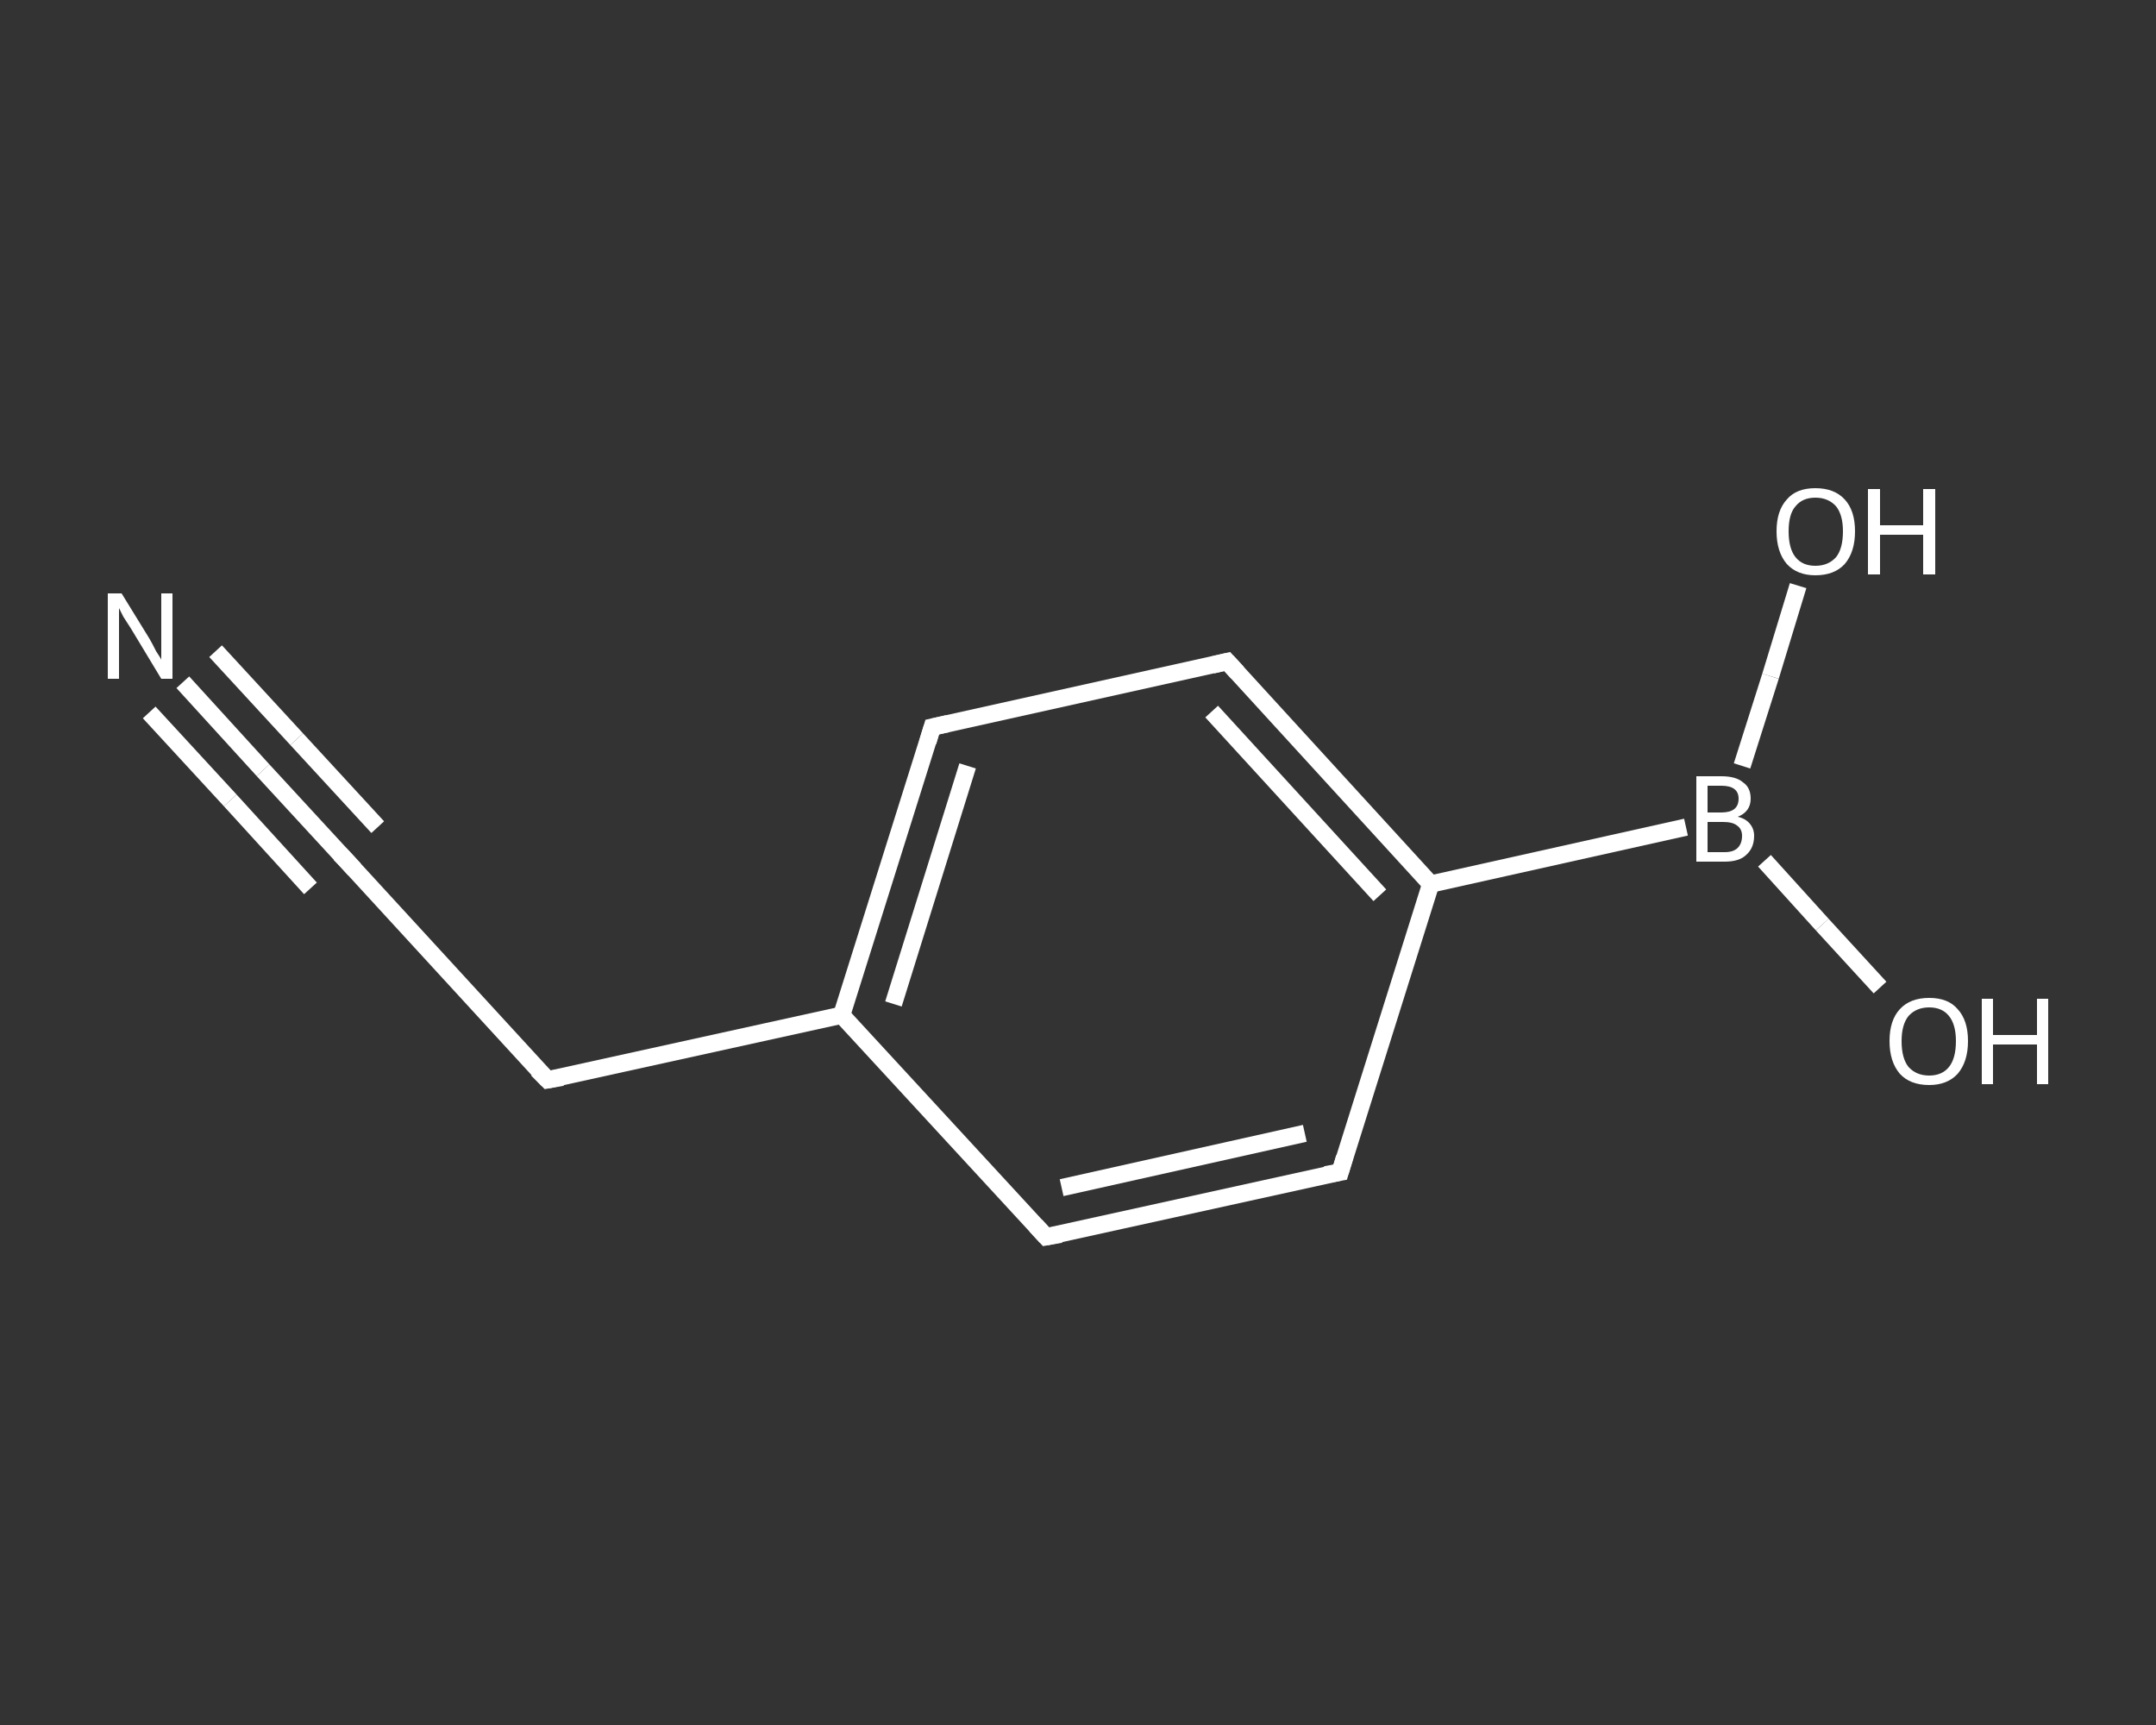 <?xml version='1.0' encoding='iso-8859-1'?>
<svg version='1.1' baseProfile='full'
              xmlns='http://www.w3.org/2000/svg'
                      xmlns:rdkit='http://www.rdkit.org/xml'
                      xmlns:xlink='http://www.w3.org/1999/xlink'
                  xml:space='preserve'
width='250px' height='200px' viewBox='0 0 250 200'>
<rect x="0" y="0" width="250" height="200" fill="#333333" stroke="none"/>
<!-- END OF HEADER -->
<rect style='opacity:1.0;fill:transparent;stroke:none' width='250.0' height='200.0' x='0.0' y='0.0'> </rect>
<path class='bond-0 atom-0 atom-1' d='M 21.2,79.1 L 30.5,89.3' style='fill:none;fill-rule:evenodd;stroke:#FFFFFF;stroke-width:2.0px;stroke-linecap:butt;stroke-linejoin:miter;stroke-opacity:1' />
<path class='bond-0 atom-0 atom-1' d='M 30.5,89.3 L 39.9,99.5' style='fill:none;fill-rule:evenodd;stroke:#FFFFFF;stroke-width:2.0px;stroke-linecap:butt;stroke-linejoin:miter;stroke-opacity:1' />
<path class='bond-0 atom-0 atom-1' d='M 25.0,75.5 L 34.4,85.7' style='fill:none;fill-rule:evenodd;stroke:#FFFFFF;stroke-width:2.0px;stroke-linecap:butt;stroke-linejoin:miter;stroke-opacity:1' />
<path class='bond-0 atom-0 atom-1' d='M 34.4,85.7 L 43.8,95.9' style='fill:none;fill-rule:evenodd;stroke:#FFFFFF;stroke-width:2.0px;stroke-linecap:butt;stroke-linejoin:miter;stroke-opacity:1' />
<path class='bond-0 atom-0 atom-1' d='M 17.3,82.6 L 26.7,92.8' style='fill:none;fill-rule:evenodd;stroke:#FFFFFF;stroke-width:2.0px;stroke-linecap:butt;stroke-linejoin:miter;stroke-opacity:1' />
<path class='bond-0 atom-0 atom-1' d='M 26.7,92.8 L 36.0,103.0' style='fill:none;fill-rule:evenodd;stroke:#FFFFFF;stroke-width:2.0px;stroke-linecap:butt;stroke-linejoin:miter;stroke-opacity:1' />
<path class='bond-1 atom-1 atom-2' d='M 39.9,99.5 L 63.5,125.2' style='fill:none;fill-rule:evenodd;stroke:#FFFFFF;stroke-width:2.0px;stroke-linecap:butt;stroke-linejoin:miter;stroke-opacity:1' />
<path class='bond-2 atom-2 atom-3' d='M 63.5,125.2 L 97.6,117.7' style='fill:none;fill-rule:evenodd;stroke:#FFFFFF;stroke-width:2.0px;stroke-linecap:butt;stroke-linejoin:miter;stroke-opacity:1' />
<path class='bond-3 atom-3 atom-4' d='M 97.6,117.7 L 108.1,84.3' style='fill:none;fill-rule:evenodd;stroke:#FFFFFF;stroke-width:2.0px;stroke-linecap:butt;stroke-linejoin:miter;stroke-opacity:1' />
<path class='bond-3 atom-3 atom-4' d='M 103.6,116.4 L 112.2,88.8' style='fill:none;fill-rule:evenodd;stroke:#FFFFFF;stroke-width:2.0px;stroke-linecap:butt;stroke-linejoin:miter;stroke-opacity:1' />
<path class='bond-4 atom-4 atom-5' d='M 108.1,84.3 L 142.3,76.7' style='fill:none;fill-rule:evenodd;stroke:#FFFFFF;stroke-width:2.0px;stroke-linecap:butt;stroke-linejoin:miter;stroke-opacity:1' />
<path class='bond-5 atom-5 atom-6' d='M 142.3,76.7 L 165.9,102.5' style='fill:none;fill-rule:evenodd;stroke:#FFFFFF;stroke-width:2.0px;stroke-linecap:butt;stroke-linejoin:miter;stroke-opacity:1' />
<path class='bond-5 atom-5 atom-6' d='M 140.5,82.5 L 160.0,103.8' style='fill:none;fill-rule:evenodd;stroke:#FFFFFF;stroke-width:2.0px;stroke-linecap:butt;stroke-linejoin:miter;stroke-opacity:1' />
<path class='bond-6 atom-6 atom-7' d='M 165.9,102.5 L 195.5,95.9' style='fill:none;fill-rule:evenodd;stroke:#FFFFFF;stroke-width:2.0px;stroke-linecap:butt;stroke-linejoin:miter;stroke-opacity:1' />
<path class='bond-7 atom-7 atom-8' d='M 204.6,99.8 L 211.3,107.2' style='fill:none;fill-rule:evenodd;stroke:#FFFFFF;stroke-width:2.0px;stroke-linecap:butt;stroke-linejoin:miter;stroke-opacity:1' />
<path class='bond-7 atom-7 atom-8' d='M 211.3,107.2 L 218.0,114.5' style='fill:none;fill-rule:evenodd;stroke:#FFFFFF;stroke-width:2.0px;stroke-linecap:butt;stroke-linejoin:miter;stroke-opacity:1' />
<path class='bond-8 atom-7 atom-9' d='M 202.0,88.8 L 205.3,78.4' style='fill:none;fill-rule:evenodd;stroke:#FFFFFF;stroke-width:2.0px;stroke-linecap:butt;stroke-linejoin:miter;stroke-opacity:1' />
<path class='bond-8 atom-7 atom-9' d='M 205.3,78.4 L 208.5,67.9' style='fill:none;fill-rule:evenodd;stroke:#FFFFFF;stroke-width:2.0px;stroke-linecap:butt;stroke-linejoin:miter;stroke-opacity:1' />
<path class='bond-9 atom-6 atom-10' d='M 165.9,102.5 L 155.4,135.9' style='fill:none;fill-rule:evenodd;stroke:#FFFFFF;stroke-width:2.0px;stroke-linecap:butt;stroke-linejoin:miter;stroke-opacity:1' />
<path class='bond-10 atom-10 atom-11' d='M 155.4,135.9 L 121.3,143.4' style='fill:none;fill-rule:evenodd;stroke:#FFFFFF;stroke-width:2.0px;stroke-linecap:butt;stroke-linejoin:miter;stroke-opacity:1' />
<path class='bond-10 atom-10 atom-11' d='M 151.3,131.4 L 123.1,137.7' style='fill:none;fill-rule:evenodd;stroke:#FFFFFF;stroke-width:2.0px;stroke-linecap:butt;stroke-linejoin:miter;stroke-opacity:1' />
<path class='bond-11 atom-11 atom-3' d='M 121.3,143.4 L 97.6,117.7' style='fill:none;fill-rule:evenodd;stroke:#FFFFFF;stroke-width:2.0px;stroke-linecap:butt;stroke-linejoin:miter;stroke-opacity:1' />
<path d='M 39.4,99.0 L 39.9,99.5 L 41.1,100.8' style='fill:none;stroke:#FFFFFF;stroke-width:2.0px;stroke-linecap:butt;stroke-linejoin:miter;stroke-opacity:1;' />
<path d='M 62.3,124.0 L 63.5,125.2 L 65.2,124.9' style='fill:none;stroke:#FFFFFF;stroke-width:2.0px;stroke-linecap:butt;stroke-linejoin:miter;stroke-opacity:1;' />
<path d='M 107.6,86.0 L 108.1,84.3 L 109.9,83.9' style='fill:none;stroke:#FFFFFF;stroke-width:2.0px;stroke-linecap:butt;stroke-linejoin:miter;stroke-opacity:1;' />
<path d='M 140.6,77.1 L 142.3,76.7 L 143.5,78.0' style='fill:none;stroke:#FFFFFF;stroke-width:2.0px;stroke-linecap:butt;stroke-linejoin:miter;stroke-opacity:1;' />
<path d='M 155.9,134.2 L 155.4,135.9 L 153.7,136.2' style='fill:none;stroke:#FFFFFF;stroke-width:2.0px;stroke-linecap:butt;stroke-linejoin:miter;stroke-opacity:1;' />
<path d='M 123.0,143.1 L 121.3,143.4 L 120.1,142.1' style='fill:none;stroke:#FFFFFF;stroke-width:2.0px;stroke-linecap:butt;stroke-linejoin:miter;stroke-opacity:1;' />
<path class='atom-0' d='M 14.1 68.8
L 17.3 74.0
Q 17.6 74.5, 18.1 75.5
Q 18.7 76.4, 18.7 76.5
L 18.7 68.8
L 20.0 68.8
L 20.0 78.7
L 18.7 78.7
L 15.2 72.9
Q 14.8 72.3, 14.3 71.5
Q 13.9 70.7, 13.8 70.5
L 13.8 78.7
L 12.5 78.7
L 12.5 68.8
L 14.1 68.8
' fill='#FFFFFF'/>
<path class='atom-7' d='M 201.5 94.7
Q 202.4 94.9, 202.9 95.5
Q 203.4 96.1, 203.4 96.9
Q 203.4 98.3, 202.5 99.1
Q 201.7 99.9, 200.0 99.9
L 196.7 99.9
L 196.7 90.0
L 199.6 90.0
Q 201.3 90.0, 202.1 90.7
Q 203.0 91.3, 203.0 92.6
Q 203.0 94.1, 201.5 94.7
M 198.0 91.1
L 198.0 94.2
L 199.6 94.2
Q 200.6 94.2, 201.1 93.8
Q 201.6 93.4, 201.6 92.6
Q 201.6 91.1, 199.6 91.1
L 198.0 91.1
M 200.0 98.8
Q 201.0 98.8, 201.5 98.3
Q 202.0 97.8, 202.0 96.9
Q 202.0 96.1, 201.4 95.7
Q 200.9 95.3, 199.8 95.3
L 198.0 95.3
L 198.0 98.8
L 200.0 98.8
' fill='#FFFFFF'/>
<path class='atom-8' d='M 219.1 120.7
Q 219.1 118.3, 220.3 117.0
Q 221.5 115.7, 223.7 115.7
Q 225.9 115.7, 227.0 117.0
Q 228.2 118.3, 228.2 120.7
Q 228.2 123.1, 227.0 124.5
Q 225.8 125.8, 223.7 125.8
Q 221.5 125.8, 220.3 124.5
Q 219.1 123.1, 219.1 120.7
M 223.7 124.7
Q 225.2 124.7, 226.0 123.7
Q 226.8 122.7, 226.8 120.7
Q 226.8 118.8, 226.0 117.8
Q 225.2 116.8, 223.7 116.8
Q 222.2 116.8, 221.3 117.8
Q 220.5 118.8, 220.5 120.7
Q 220.5 122.7, 221.3 123.7
Q 222.2 124.7, 223.7 124.7
' fill='#FFFFFF'/>
<path class='atom-8' d='M 229.8 115.8
L 231.1 115.8
L 231.1 120.0
L 236.2 120.0
L 236.2 115.8
L 237.5 115.8
L 237.5 125.7
L 236.2 125.7
L 236.2 121.1
L 231.1 121.1
L 231.1 125.7
L 229.8 125.7
L 229.8 115.8
' fill='#FFFFFF'/>
<path class='atom-9' d='M 206.0 61.6
Q 206.0 59.2, 207.2 57.9
Q 208.3 56.6, 210.5 56.6
Q 212.7 56.6, 213.9 57.9
Q 215.1 59.2, 215.1 61.6
Q 215.1 64.0, 213.9 65.4
Q 212.7 66.7, 210.5 66.7
Q 208.4 66.7, 207.2 65.4
Q 206.0 64.0, 206.0 61.6
M 210.5 65.6
Q 212.0 65.6, 212.9 64.6
Q 213.7 63.6, 213.7 61.6
Q 213.7 59.7, 212.9 58.7
Q 212.0 57.7, 210.5 57.7
Q 209.0 57.7, 208.2 58.7
Q 207.4 59.6, 207.4 61.6
Q 207.4 63.6, 208.2 64.6
Q 209.0 65.6, 210.5 65.6
' fill='#FFFFFF'/>
<path class='atom-9' d='M 216.6 56.7
L 218.0 56.7
L 218.0 60.9
L 223.0 60.9
L 223.0 56.7
L 224.4 56.7
L 224.4 66.6
L 223.0 66.6
L 223.0 62.0
L 218.0 62.0
L 218.0 66.6
L 216.6 66.6
L 216.6 56.7
' fill='#FFFFFF'/>
</svg>
